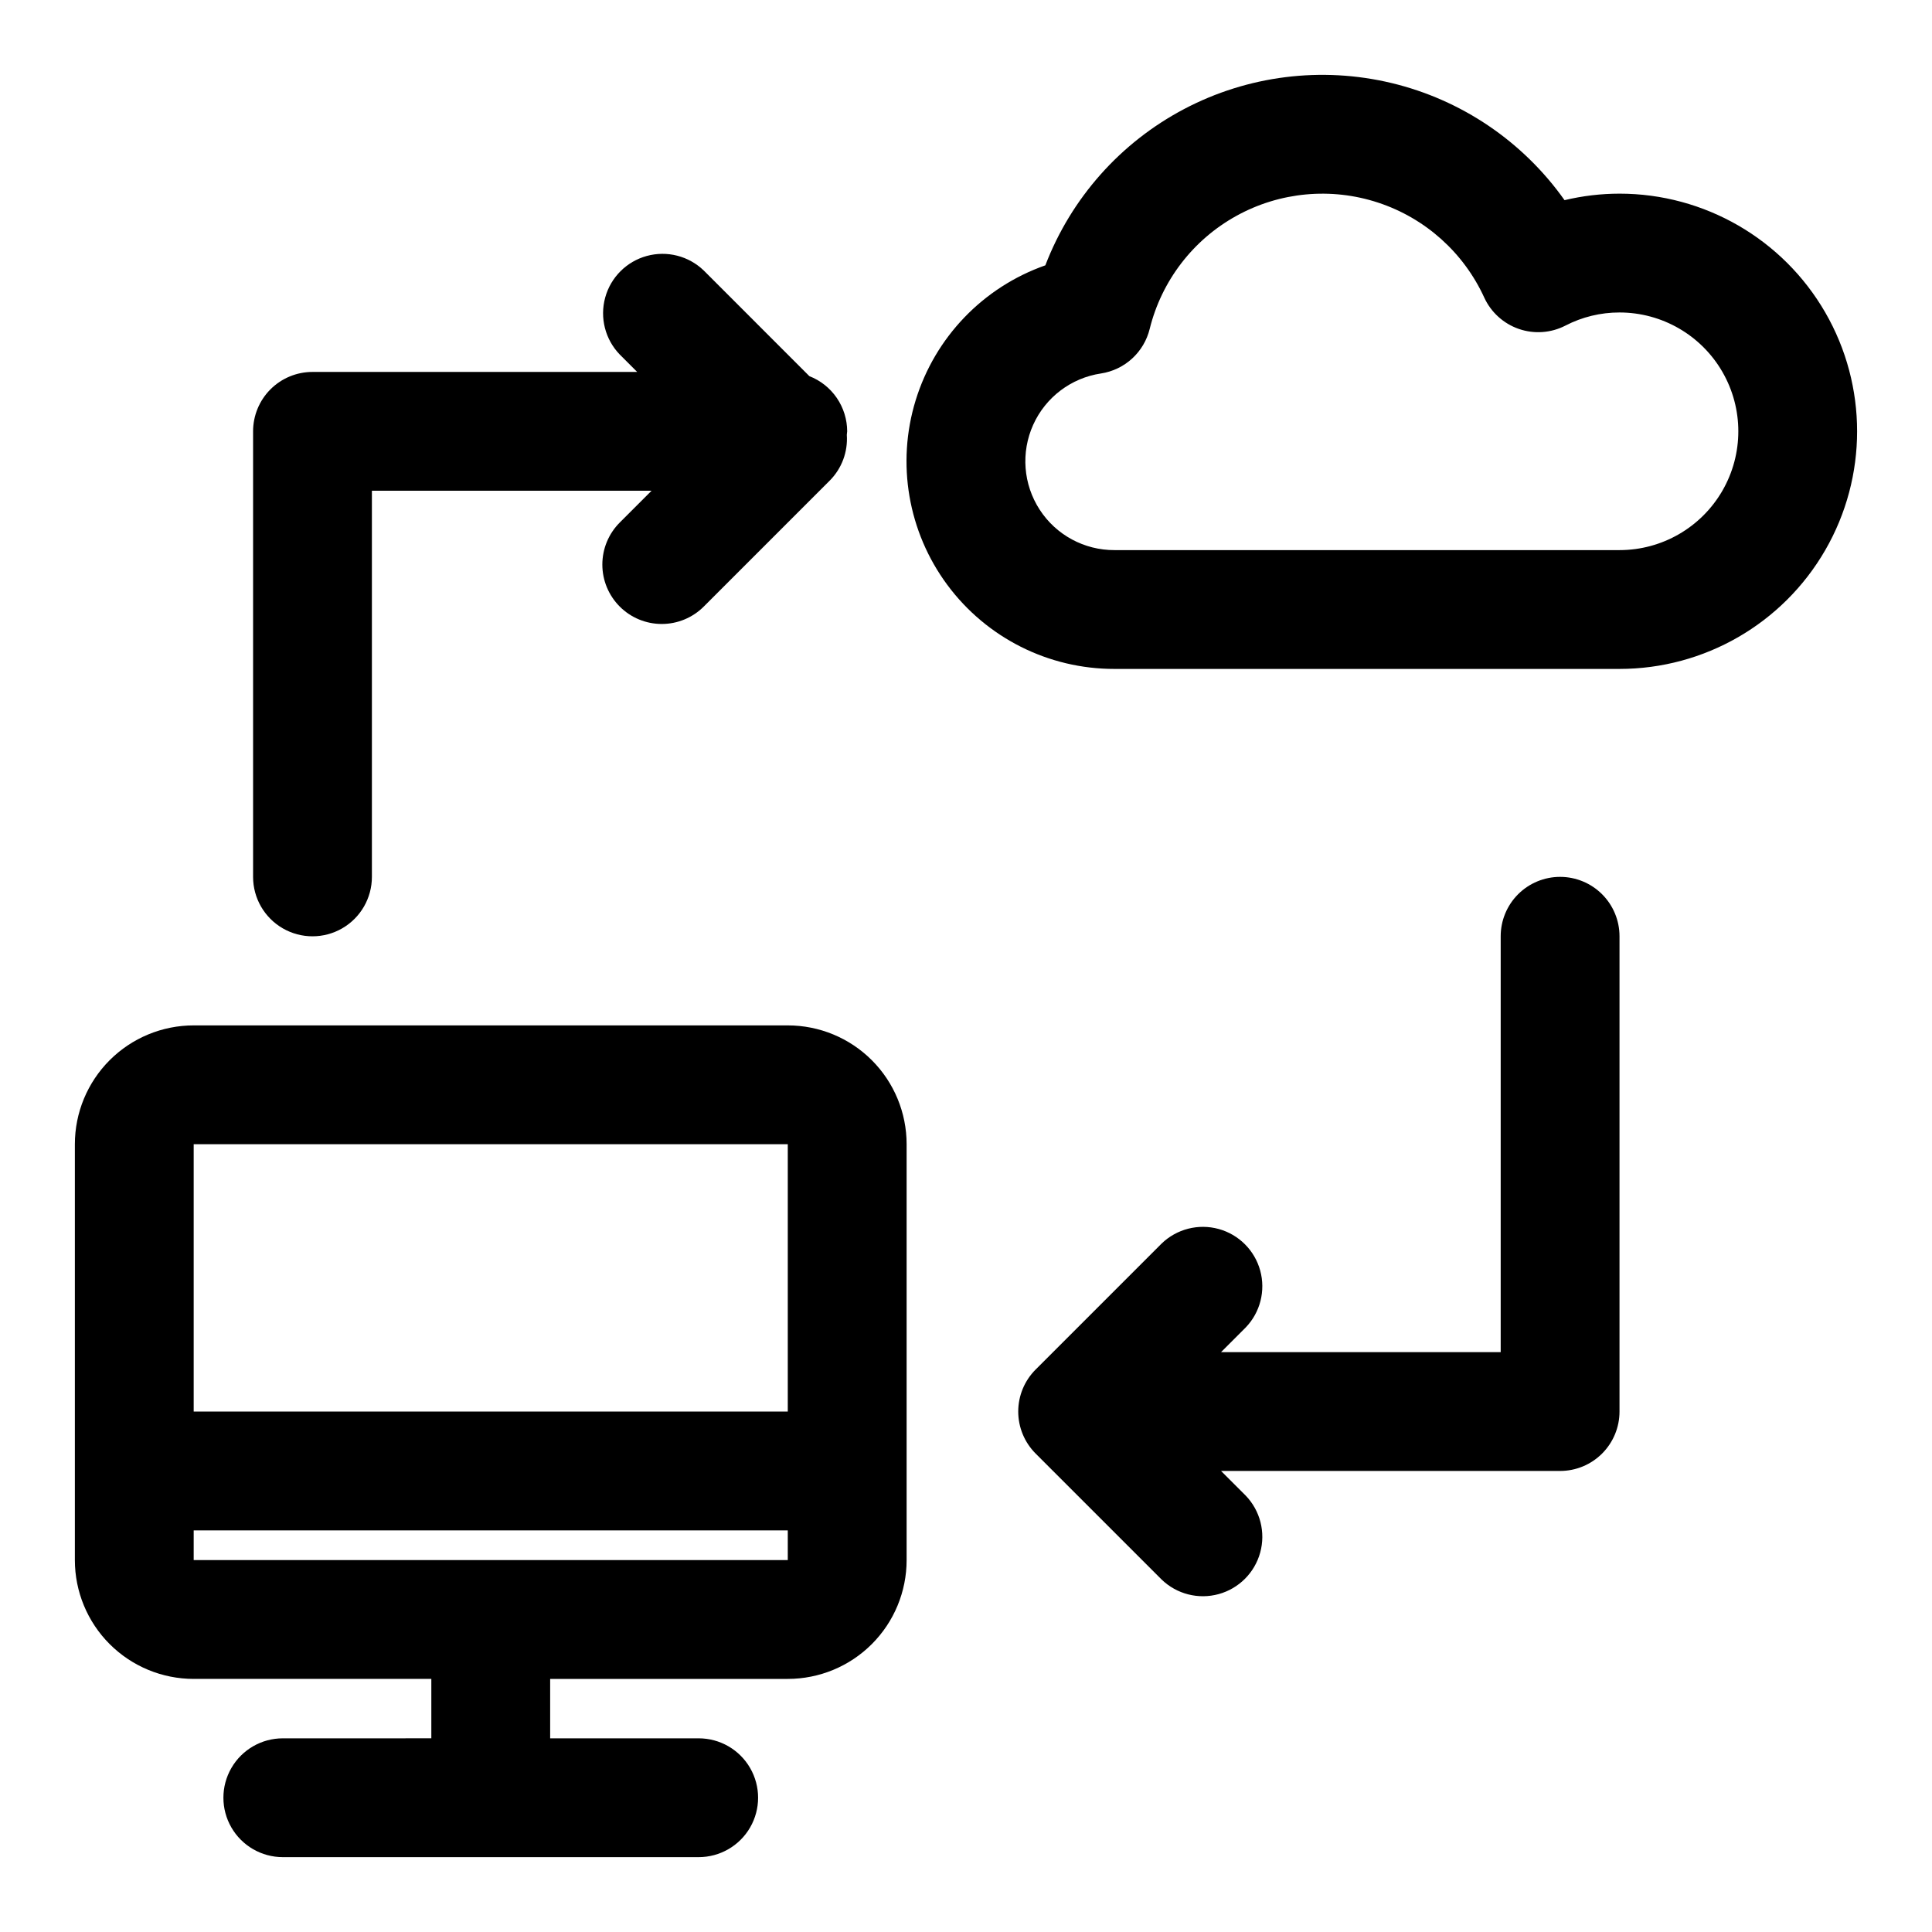 <?xml version="1.0" encoding="UTF-8"?>
<!-- Uploaded to: ICON Repo, www.iconrepo.com, Generator: ICON Repo Mixer Tools -->
<svg fill="#000000" width="800px" height="800px" version="1.1" viewBox="144 144 512 512" xmlns="http://www.w3.org/2000/svg">
 <g>
  <path d="m557.44 376.38c-4.176 0-8.18 1.66-11.133 4.609-2.949 2.953-4.609 6.957-4.609 11.133v110.21h-74.109l6.519-6.519c3.863-4 5.328-9.738 3.859-15.102-1.469-5.359-5.66-9.551-11.02-11.02-5.363-1.469-11.102-0.004-15.102 3.859l-33.395 33.395c-2.949 2.949-4.609 6.953-4.609 11.129s1.66 8.18 4.609 11.133l33.395 33.395v-0.004c4 3.863 9.738 5.332 15.102 3.859 5.359-1.469 9.551-5.656 11.02-11.02 1.469-5.363 0.004-11.102-3.859-15.102l-6.519-6.516h89.852c4.176 0 8.18-1.66 11.133-4.613 2.953-2.953 4.613-6.957 4.613-11.133v-125.95c0-4.176-1.66-8.18-4.613-11.133-2.953-2.949-6.957-4.609-11.133-4.609z"/>
  <path d="m308.24 304.75c2.953 2.953 6.957 4.609 11.133 4.609 4.172 0 8.176-1.656 11.129-4.609l33.395-33.402v0.004c3.18-3.199 4.828-7.609 4.516-12.109 0-0.316 0.094-0.613 0.094-0.93h0.004c-0.008-3.164-0.969-6.25-2.754-8.859-1.789-2.613-4.32-4.625-7.269-5.773l-27.984-27.992c-4-3.863-9.738-5.328-15.102-3.859-5.359 1.469-9.551 5.66-11.02 11.02-1.469 5.363-0.004 11.102 3.859 15.102l4.613 4.613h-86.043c-4.176 0-8.18 1.656-11.133 4.609-2.949 2.953-4.609 6.957-4.609 11.133v118.08c0 5.625 3 10.82 7.871 13.633s10.875 2.812 15.746 0 7.871-8.008 7.871-13.633v-102.34h74.113l-8.43 8.43c-2.953 2.953-4.613 6.957-4.613 11.137 0 4.176 1.66 8.18 4.613 11.133z"/>
  <path d="m352.77 415.74h-157.44c-8.348 0-16.359 3.316-22.266 9.223-5.902 5.906-9.223 13.914-9.223 22.266v110.21c0 8.352 3.32 16.363 9.223 22.266 5.906 5.906 13.918 9.223 22.266 9.223h62.977v15.742l-39.359 0.004c-5.625 0-10.82 3-13.633 7.871-2.812 4.871-2.812 10.871 0 15.746 2.812 4.871 8.008 7.871 13.633 7.871h110.21c5.625 0 10.824-3 13.637-7.871 2.812-4.875 2.812-10.875 0-15.746-2.812-4.871-8.012-7.871-13.637-7.871h-39.359v-15.746h62.977c8.352 0 16.359-3.316 22.266-9.223 5.906-5.902 9.223-13.914 9.223-22.266v-110.21c0-8.352-3.316-16.359-9.223-22.266s-13.914-9.223-22.266-9.223zm-157.44 31.488h157.44v70.848h-157.44zm0 110.21v-7.871h157.44v7.871z"/>
  <path d="m573.18 195.32c-4.906 0.004-9.793 0.586-14.562 1.727-11.02-15.57-27.316-26.605-45.867-31.047-18.547-4.441-38.078-1.992-54.953 6.898s-29.941 23.609-36.77 41.418c-16.484 5.793-29.242 19.066-34.371 35.773-5.129 16.703-2.019 34.852 8.379 48.895 10.395 14.047 26.844 22.32 44.32 22.289h133.82c22.5 0 43.289-12.004 54.539-31.488 11.25-19.484 11.25-43.488 0-62.977-11.25-19.484-32.039-31.488-54.539-31.488zm0 94.465h-133.82c-8.004 0.035-15.48-4.004-19.836-10.719-4.359-6.715-5.008-15.184-1.723-22.48 3.289-7.301 10.059-12.43 17.977-13.613 3.078-0.473 5.945-1.848 8.242-3.949 2.297-2.102 3.918-4.836 4.66-7.859 3.152-12.746 11.477-23.602 22.969-29.953 11.492-6.352 25.109-7.625 37.578-3.512 12.473 4.109 22.664 13.234 28.121 25.176 1.797 3.898 5.109 6.894 9.168 8.297 4.059 1.398 8.516 1.082 12.332-0.883 4.43-2.297 9.348-3.488 14.336-3.481 11.25 0 21.645 6.004 27.27 15.746 5.625 9.742 5.625 21.746 0 31.488s-16.02 15.742-27.27 15.742z"/>
 </g>
</svg>